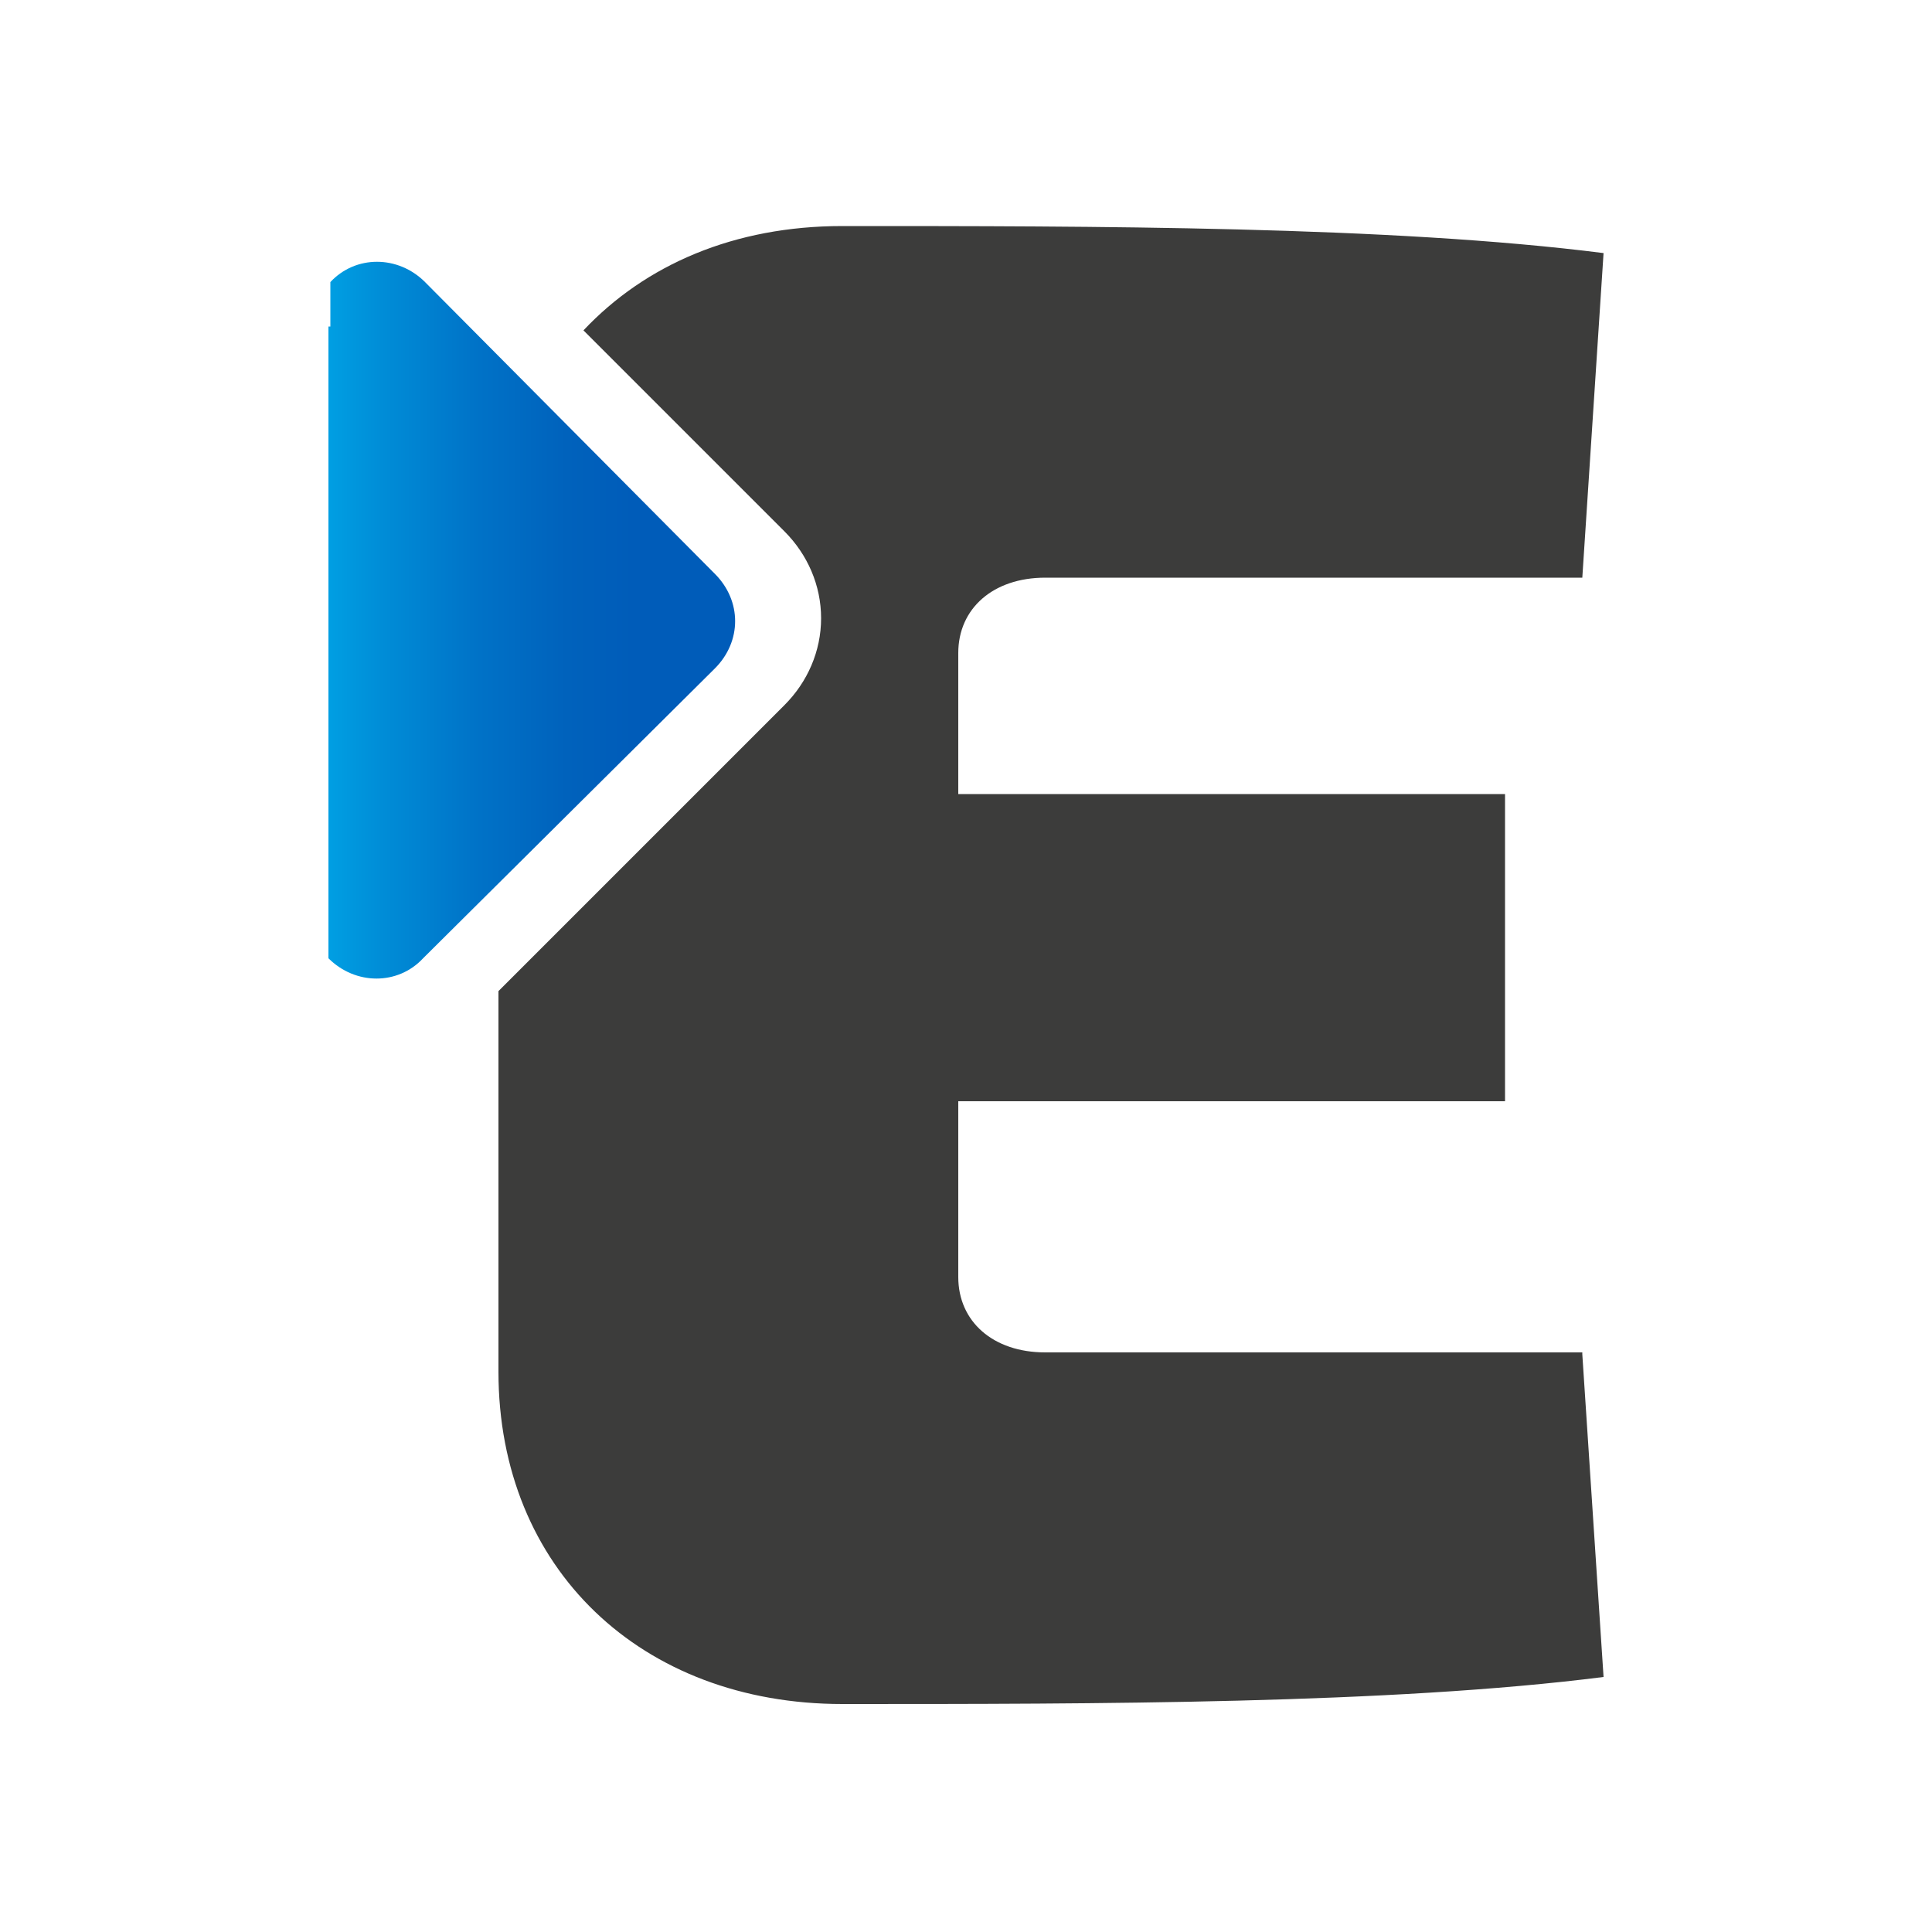 <?xml version="1.0" encoding="utf-8"?>
<!-- Generator: Adobe Illustrator 25.4.1, SVG Export Plug-In . SVG Version: 6.00 Build 0)  -->
<svg version="1.1" id="Capa_1" xmlns="http://www.w3.org/2000/svg" xmlns:xlink="http://www.w3.org/1999/xlink" x="0px" y="0px"
	 viewBox="0 0 100 100" style="enable-background:new 0 0 100 100;" xml:space="preserve">
<style type="text/css">
	.st0{fill:#3C3C3B;}
	.st1{fill:url(#SVGID_1_);}
	.st2{fill:url(#SVGID_00000182507944836825613190000012976299136478244022_);}
	.st3{fill:url(#SVGID_00000082349811358233786160000007943142085507556521_);}
	.st4{fill:url(#SVGID_00000045603108053549441330000000537948332939765672_);}
</style>
<g>
	<g>
		<path class="st0" d="M81.9,70.1L83,86.8c-11,1.4-26.3,1.4-39.4,1.4c-10.4,0-17.8-7-17.8-17.2V51.3l14.8-14.8
			c1.2-1.2,1.9-2.8,1.9-4.5c0-1.7-0.7-3.3-1.9-4.5L30.2,17.1c3.2-3.4,7.8-5.4,13.4-5.4c13,0,28.4,0,39.4,1.4l-1.1,16.8H54.1
			c-2.7,0-4.5,1.6-4.5,3.9v7.3h28.3V57H49.6v9.1c0,2.3,1.8,3.9,4.5,3.9H81.9z"/>
	</g>
	
		<linearGradient id="SVGID_1_" gradientUnits="userSpaceOnUse" x1="-203.874" y1="-891.899" x2="-185.523" y2="-891.899" gradientTransform="matrix(1.144 -7.696754e-06 0 1.144 250.356 1052.79)">
		<stop  offset="0" style="stop-color:#009EE2"/>
		<stop  offset="0.125" style="stop-color:#008DD7"/>
		<stop  offset="0.366" style="stop-color:#0072C7"/>
		<stop  offset="0.581" style="stop-color:#0062BC"/>
		<stop  offset="0.746" style="stop-color:#005CB9"/>
	</linearGradient>
	<path class="st1" d="M17,16.9l0,32.7c1.4,1.4,3.6,1.4,4.9,0l15.1-15c1.4-1.4,1.4-3.5,0-4.9L22,14.6c-1.4-1.4-3.6-1.4-4.9,0V16.9"/>
</g>
</svg>
